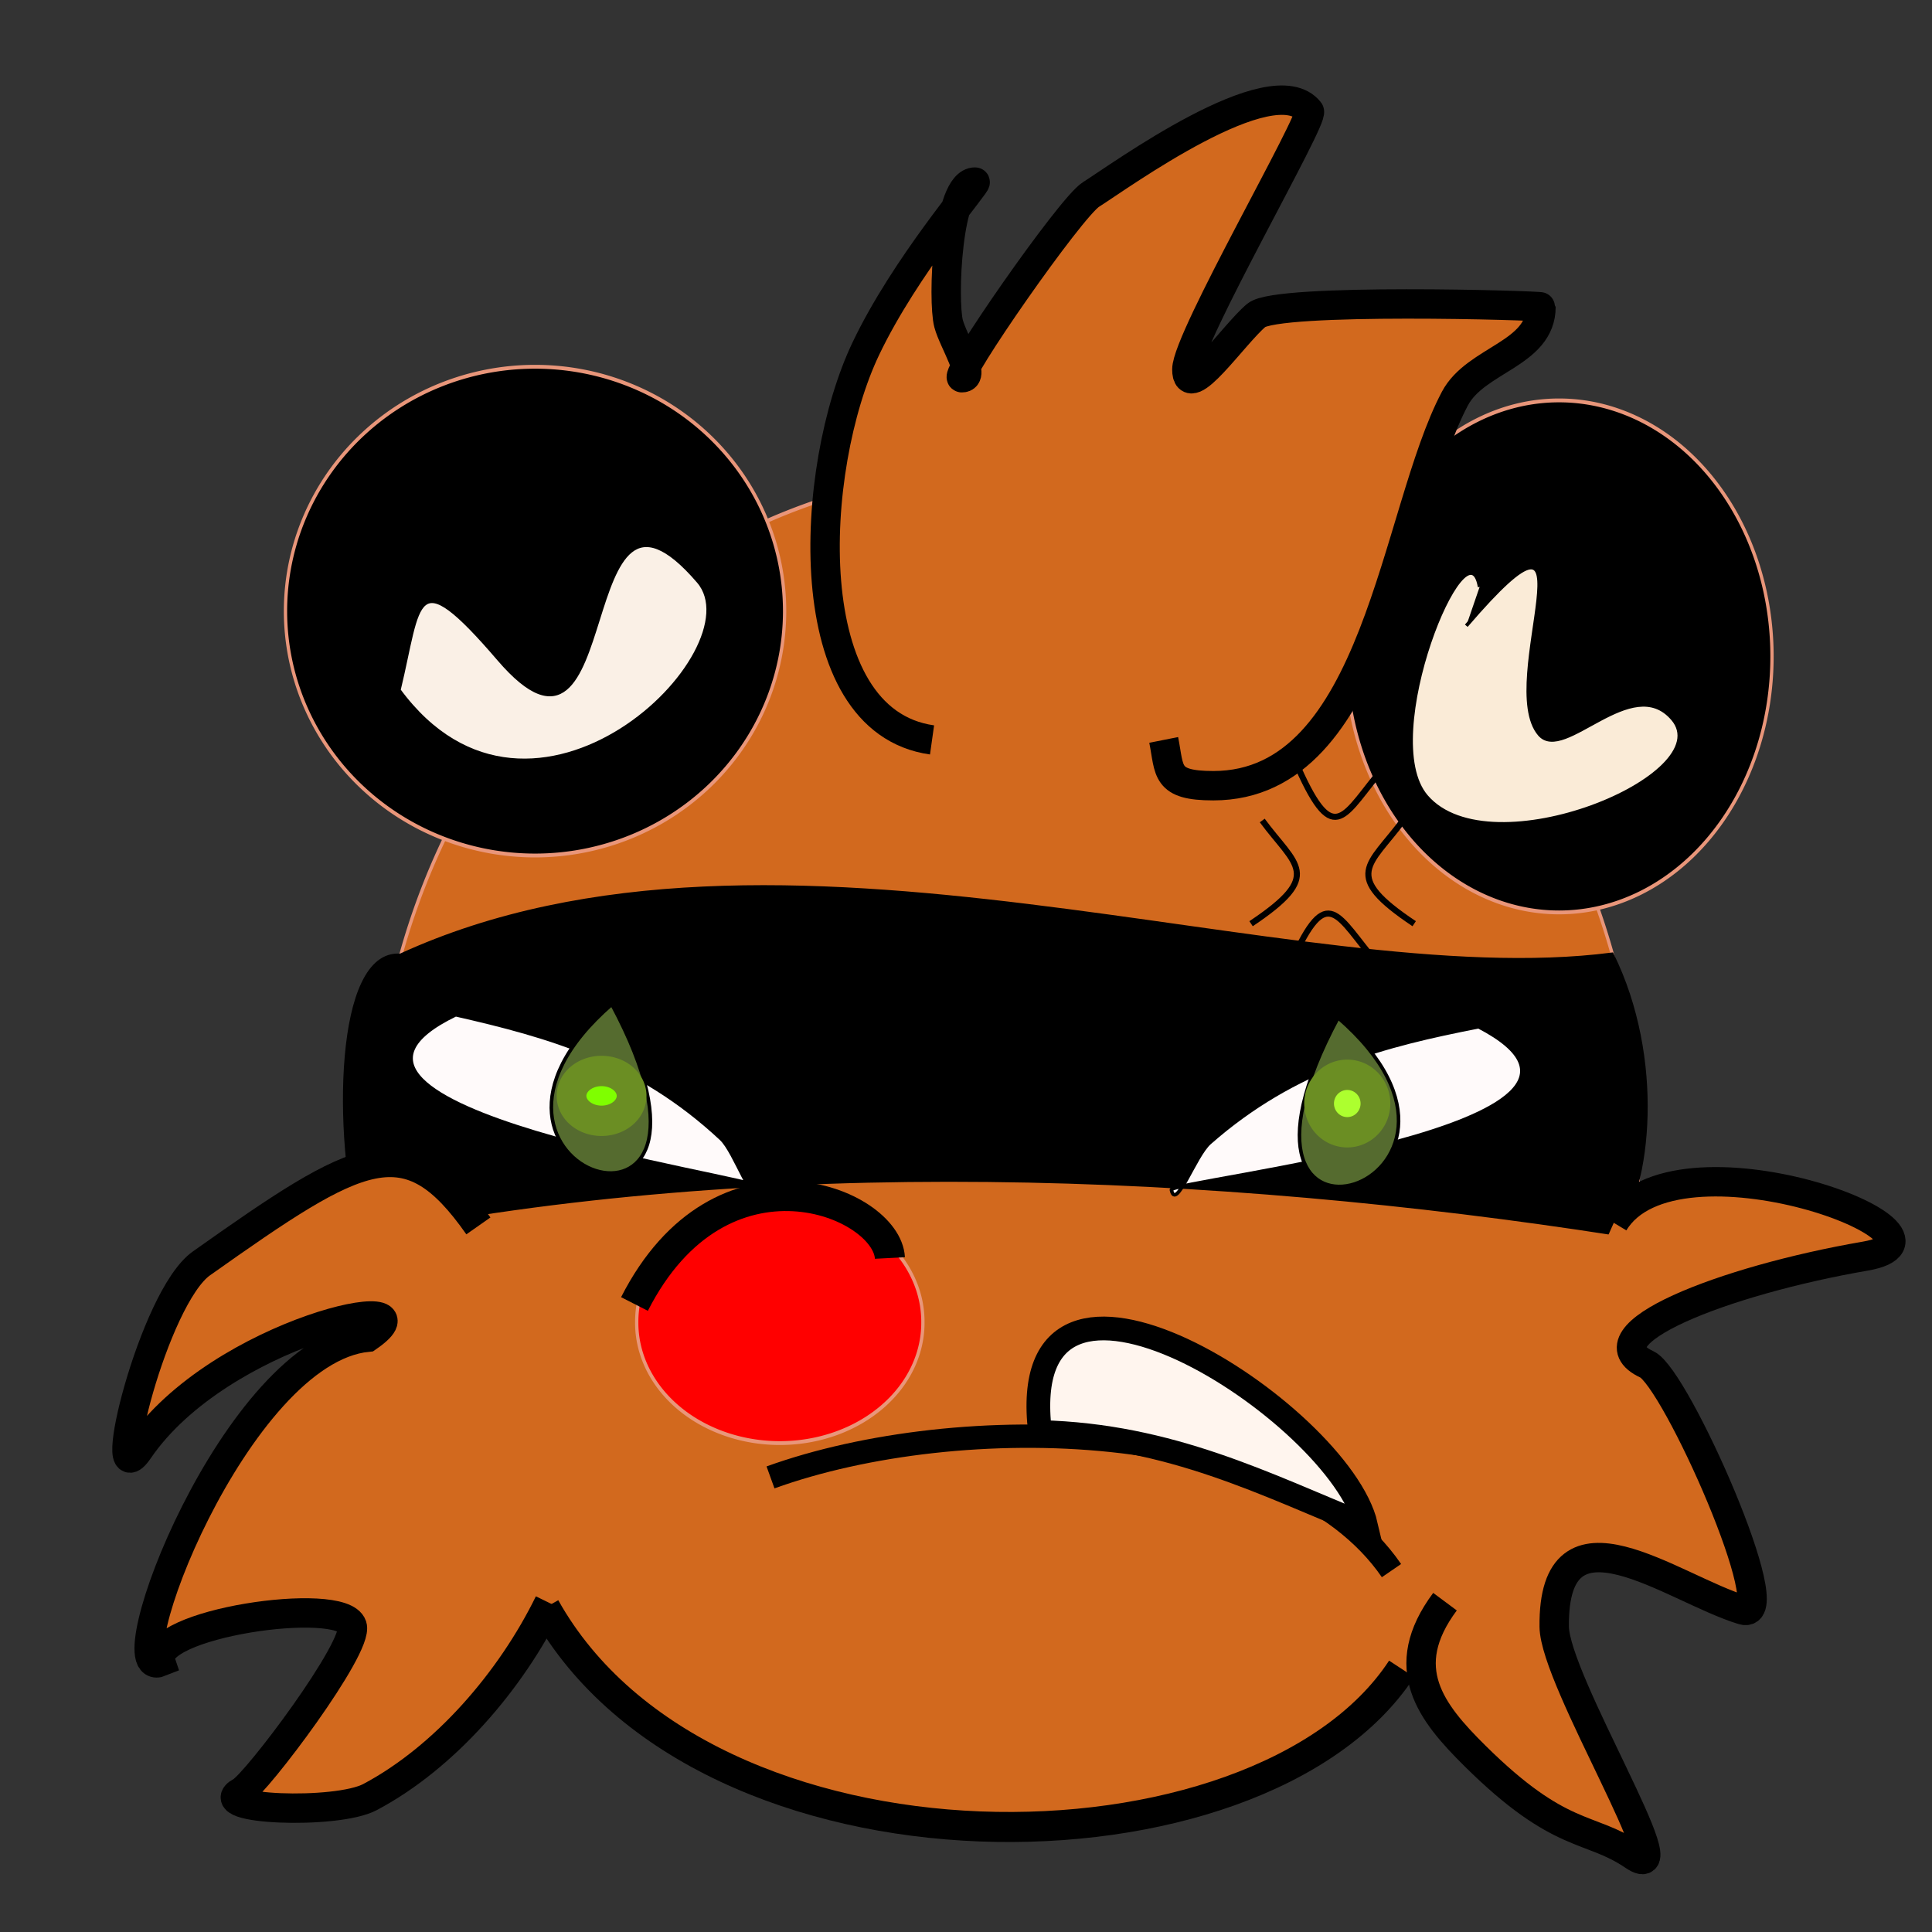 <?xml version="1.0" encoding="UTF-8" standalone="no"?>
<!-- Created with Inkscape (http://www.inkscape.org/) -->

<svg
   xmlns:dc="http://purl.org/dc/elements/1.1/"
   xmlns:cc="http://creativecommons.org/ns#"
   xmlns:rdf="http://www.w3.org/1999/02/22-rdf-syntax-ns#"
   xmlns:svg="http://www.w3.org/2000/svg"
   xmlns="http://www.w3.org/2000/svg"
   xmlns:sodipodi="http://sodipodi.sourceforge.net/DTD/sodipodi-0.dtd"
   xmlns:inkscape="http://www.inkscape.org/namespaces/inkscape"
   width="400"
   height="400"
   id="svg2"
   version="1.1"
   inkscape:version="0.48.4 r9939"
   sodipodi:docname="Sprite head400x400.png">
  <rect width="100%" height="100%" fill="#333333" stroke="none"/>
  <defs
     id="defs4" />
  <sodipodi:namedview
     id="base"
     pagecolor="#ffffff"
     bordercolor="#666666"
     borderopacity="1.0"
     inkscape:pageopacity="0.0"
     inkscape:pageshadow="2"
     inkscape:zoom="0.7"
     inkscape:cx="223.14795"
     inkscape:cy="125.37282"
     inkscape:document-units="px"
     inkscape:current-layer="layer1"
     showgrid="false"
     width="64px"
     inkscape:window-width="1358"
     inkscape:window-height="741"
     inkscape:window-x="0"
     inkscape:window-y="1"
     inkscape:window-maximized="1" />
  <g
     inkscape:label="Layer 1"
     inkscape:groupmode="layer"
     id="layer1"
     transform="translate(0,-652.362)">
    <path
       sodipodi:type="arc"
       style="fill:#d2691e;stroke:#e9967a"
       id="path2985"
       sodipodi:cx="363.65491"
       sodipodi:cy="564.4585"
       sodipodi:rx="191.92899"
       sodipodi:ry="176.7767"
       d="m 555.584,564.458 a 191.929,176.777 0 1 1 -383.858,0 191.929,176.777 0 1 1 383.858,0 z"
       transform="matrix(0.682,0,0,0.795,-39.59,441.51)" />
    <path
       sodipodi:type="arc"
       style="fill:#000000;stroke:#e9967a"
       id="path2987"
       sodipodi:cx="241.42645"
       sodipodi:cy="435.15897"
       sodipodi:rx="75.761444"
       sodipodi:ry="63.63961"
       d="m 317.188,435.159 a 75.761,63.64 0 1 1 -151.523,0 75.761,63.64 0 1 1 151.523,0 z"
       transform="matrix(0.682,0,0,0.795,-53.876,432.938)" />
    <path
       sodipodi:type="arc"
       style="fill:#000000;stroke:#e9967a"
       id="path2989"
       sodipodi:cx="531.34021"
       sodipodi:cy="436.16913"
       sodipodi:rx="64.649765"
       sodipodi:ry="66.670067"
       d="m 595.99,436.169 a 64.65,66.67 0 1 1 -129.3,0 64.65,66.67 0 1 1 129.3,0 z"
       transform="matrix(0.682,0,0,0.795,-39.59,441.51)" />
    <path
       style="fill:#000000;stroke:#000000;stroke-width:0.737px;stroke-linecap:butt;stroke-linejoin:miter;stroke-opacity:1"
       d="m 333.739,849.948 c -65.952,8.542 -173.095,-35.471 -250.848,0.226 -13.402,-1.021 -13.574,37.471 -8.269,57.834 82.923,-16.947 177.115,-13.097 259.794,-0.226 7.183,-9.786 9.929,-36.277 -0.677,-57.834 z"
       id="path2993"
       inkscape:connector-curvature="0"
       sodipodi:nodetypes="ccccc" />
    <path
       style="fill:#fffafa;stroke:#000000;stroke-width:0.737px;stroke-linecap:butt;stroke-linejoin:miter;stroke-opacity:1"
       d="m 94.346,862.45 c -40.022,19.353 63.003,33.723 62.569,35.635 -1.021,4.493 -4.638,-7.177 -7.628,-9.97 -17.322,-16.175 -35.927,-21.344 -54.941,-25.665 z"
       id="path2995"
       inkscape:connector-curvature="0" />
    <path
       style="fill:#faf0e6;stroke:#000000;stroke-width:0.737px;stroke-linecap:butt;stroke-linejoin:miter;stroke-opacity:1"
       d="m 82.581,795.24 c 4.419,-18.255 2.871,-27.177 20.673,-6.426 26.419,30.795 14.637,-47.198 41.346,-16.065 12.28,14.315 -34.272,60.226 -62.019,22.491 z"
       id="path2999"
       inkscape:connector-curvature="0" />
    <path
       style="fill:#faebd7;stroke:#000000;stroke-width:0.737px;stroke-linecap:butt;stroke-linejoin:miter;stroke-opacity:1"
       d="m 306.337,773.883 c -2.482,-14.675 -21.589,31.062 -11.026,43.375 13.289,15.49 61.034,-4.361 50.993,-16.065 -8.455,-9.855 -22.512,9.101 -27.564,3.213 -9.104,-10.611 13.398,-55.781 -15.16,-22.492"
       id="path3001"
       inkscape:connector-curvature="0" />
    <path
       style="fill:#556b2f;stroke:#000000;stroke-width:0.737px;stroke-linecap:butt;stroke-linejoin:miter;stroke-opacity:1"
       d="m 126.675,860.283 c -39.79,34.531 30.716,57.286 0,0 z"
       id="path3011"
       inkscape:connector-curvature="0" />
    <path
       sodipodi:type="arc"
       style="fill:#ff0000;stroke:#e9967a"
       id="path3013"
       sodipodi:cx="328.29959"
       sodipodi:cy="614.96613"
       sodipodi:rx="43.436558"
       sodipodi:ry="31.31473"
       d="m 371.736,614.966 a 43.437,31.315 0 1 1 -86.873,0 43.437,31.315 0 1 1 86.873,0 z"
       transform="matrix(0.682,0,0,0.795,-62.448,437.224)" />
    <path
       style="fill:#fffafa;stroke:#000000;stroke-width:0.737px;stroke-linecap:butt;stroke-linejoin:miter;stroke-opacity:1"
       d="m 306.124,864.935 c 39.432,20.53 -63.974,31.842 -63.596,33.767 0.887,4.52 4.848,-7.037 7.919,-9.74 17.794,-15.655 36.543,-20.27 55.677,-24.027 z"
       id="path2995-6"
       inkscape:connector-curvature="0" />
    <path
       style="fill:#556b2f;stroke:#000000;stroke-width:0.737px;stroke-linecap:butt;stroke-linejoin:miter;stroke-opacity:1"
       d="m 277.037,863.066 c 39.789,34.533 -30.716,57.287 0,0 z"
       id="path3011-3"
       inkscape:connector-curvature="0" />
    <path
       style="fill:none;stroke:#000000;stroke-width:4.832px;stroke-linecap:butt;stroke-linejoin:miter;stroke-opacity:1"
       d="m 159.527,958.242 c 39.037,-14.096 106.598,-12.717 128.564,19.298"
       id="path3062"
       inkscape:connector-curvature="0" />
    <path
       style="fill:#fff5ee;stroke:#000000;stroke-width:4.911px;stroke-linecap:butt;stroke-linejoin:miter;stroke-opacity:1"
       d="m 215.331,948.848 c -5.789,-47.771 62.054,-4.134 67.492,19.315 -20.709,-8.372 -40.406,-18.641 -67.492,-19.315 z"
       id="path3064"
       inkscape:connector-curvature="0" />
    <path
       style="fill:#d2691e;stroke:#000000;stroke-width:6.086px;stroke-linecap:butt;stroke-linejoin:miter;stroke-opacity:1"
       d="m 192.97,805.554 c -28.189,-3.961 -25.523,-56.239 -13.703,-81.02 8.212,-17.218 23.302,-34.477 22.61,-34.477 -5.841,0 -6.743,24.543 -5.481,29.305 0.982,3.707 5.847,11.205 2.741,11.205 -1.988,0 22.46,-35.244 26.721,-37.925 5.775,-3.632 37.603,-26.821 45.221,-17.238 1.136,1.429 -25.351,47.056 -25.351,53.439 0,7.095 9.695,-7.27 14.388,-11.204 4.363,-3.66 58.924,-2.021 58.924,-1.725 0,9.785 -13.499,10.821 -17.814,18.962 -12.509,23.604 -16.029,80.158 -50.017,80.158 -10.007,0 -8.992,-3.012 -10.277,-9.48"
       id="path3068"
       inkscape:connector-curvature="0" />
    <path
       style="fill:#d2691e;stroke:#000000;stroke-width:6.086px;stroke-linecap:butt;stroke-linejoin:miter;stroke-opacity:1"
       d="m 299.171,983.97 c -10.229,13.741 -2.839,22.962 6.166,31.889 17.786,17.632 23.665,14.421 32.888,20.687 10.711,7.276 -16.327,-36.21 -16.444,-47.405 -0.285,-27.336 24.467,-7.867 39.054,-3.448 8.541,2.588 -13.868,-48.065 -19.87,-50.853 -12.933,-6.007 15.769,-17.334 45.221,-22.41 23.782,-4.098 -39.532,-27.791 -52.072,-6.895"
       id="path3070"
       inkscape:connector-curvature="0"
       sodipodi:nodetypes="cssssssc" />
    <path
       style="fill:#d2691e;stroke:#000000;stroke-width:6.086px;stroke-linecap:butt;stroke-linejoin:miter;stroke-opacity:1"
       d="m 99.043,906.173 c -14.781,-21.102 -24.418,-15.556 -57.346,7.766 -9.956,7.053 -20.216,49.213 -12.971,38.595 16.844,-24.682 62.961,-34.049 47.413,-23.328 -27.413,2.661 -53.386,71.562 -42.861,67.245 -2.65,-7.912 37.503,-13.809 39.625,-7.472 1.456,4.347 -19.84,32.663 -23.021,34.349 -6.996,3.707 19.721,4.811 26.718,1.102 15.524,-8.229 29.211,-24.144 37.082,-40.231"
       id="path3076"
       inkscape:connector-curvature="0"
       sodipodi:nodetypes="cssccsccc" />
    <path
       style="fill:none;stroke:#000000;stroke-width:6.222px;stroke-linecap:butt;stroke-linejoin:miter;stroke-opacity:1"
       d="m 131.36,922.341 c 17.943,-35.237 52.289,-21.096 52.888,-9.522"
       id="path3118"
       inkscape:connector-curvature="0"
       sodipodi:nodetypes="cc" />
    <path
       style="fill:none;stroke:#000000;stroke-width:6.222px;stroke-linecap:butt;stroke-linejoin:miter;stroke-opacity:1"
       d="m 112.869,985.187 c 33.001,58.961 147.847,57.658 177.329,12.696"
       id="path3120"
       inkscape:connector-curvature="0"
       sodipodi:nodetypes="cc" />
    <path
       sodipodi:type="arc"
       style="fill:#7fff00;stroke:#6b8e23"
       id="path3198"
       sodipodi:cx="19.445436"
       sodipodi:cy="34.263634"
       sodipodi:rx="1.0101526"
       sodipodi:ry="0.82074893"
       d="m 20.456,34.264 a 1.01,0.821 0 1 1 -2.02,0 1.01,0.821 0 1 1 2.02,0 z"
       transform="matrix(6.16,0,0,6.284,4.76,663.939)" />
    <path
       sodipodi:type="arc"
       style="fill:#adff2f;stroke:#6b8e23"
       id="path3200"
       sodipodi:cx="44.762386"
       sodipodi:cy="34.642441"
       sodipodi:rx="0.94701803"
       sodipodi:ry="0.94701803"
       d="m 45.709,34.642 a 0.947,0.947 0 1 1 -1.894,0 0.947,0.947 0 1 1 1.894,0 z"
       transform="matrix(6.16,0,0,6.284,3.205,663.145)" />
    <path
       style="fill:none;stroke:#000000;stroke-width:1.258px;stroke-linecap:butt;stroke-linejoin:miter;stroke-opacity:1"
       d="m 259.02,843.605 c 15.136,-10.119 9.246,-11.966 2.314,-21.37"
       id="path3309"
       inkscape:connector-curvature="0" />
    <path
       inkscape:connector-curvature="0"
       id="path3311"
       d="m 292.791,843.605 c -15.136,-10.119 -9.246,-11.966 -2.314,-21.37"
       style="fill:none;stroke:#000000;stroke-width:1.258px;stroke-linecap:butt;stroke-linejoin:miter;stroke-opacity:1"
       inkscape:transform-center-x="-14.285712" />
    <path
       style="fill:none;stroke:#000000;stroke-width:1.258px;stroke-linecap:butt;stroke-linejoin:miter;stroke-opacity:1"
       d="m 267.368,851.607 c 7.574,-16.917 9.45,-9.547 17.688,0.108"
       id="path3313"
       inkscape:connector-curvature="0"
       inkscape:transform-center-y="16.547646"
       inkscape:transform-center-x="-1.0201001" />
    <path
       inkscape:transform-center-x="-1.0201001"
       inkscape:transform-center-y="-16.547647"
       inkscape:connector-curvature="0"
       id="path3315"
       d="m 268.796,811.376 c 7.574,16.917 9.45,9.547 17.688,-0.108"
       style="fill:none;stroke:#000000;stroke-width:1.258px;stroke-linecap:butt;stroke-linejoin:miter;stroke-opacity:1" />
  </g>
</svg>
